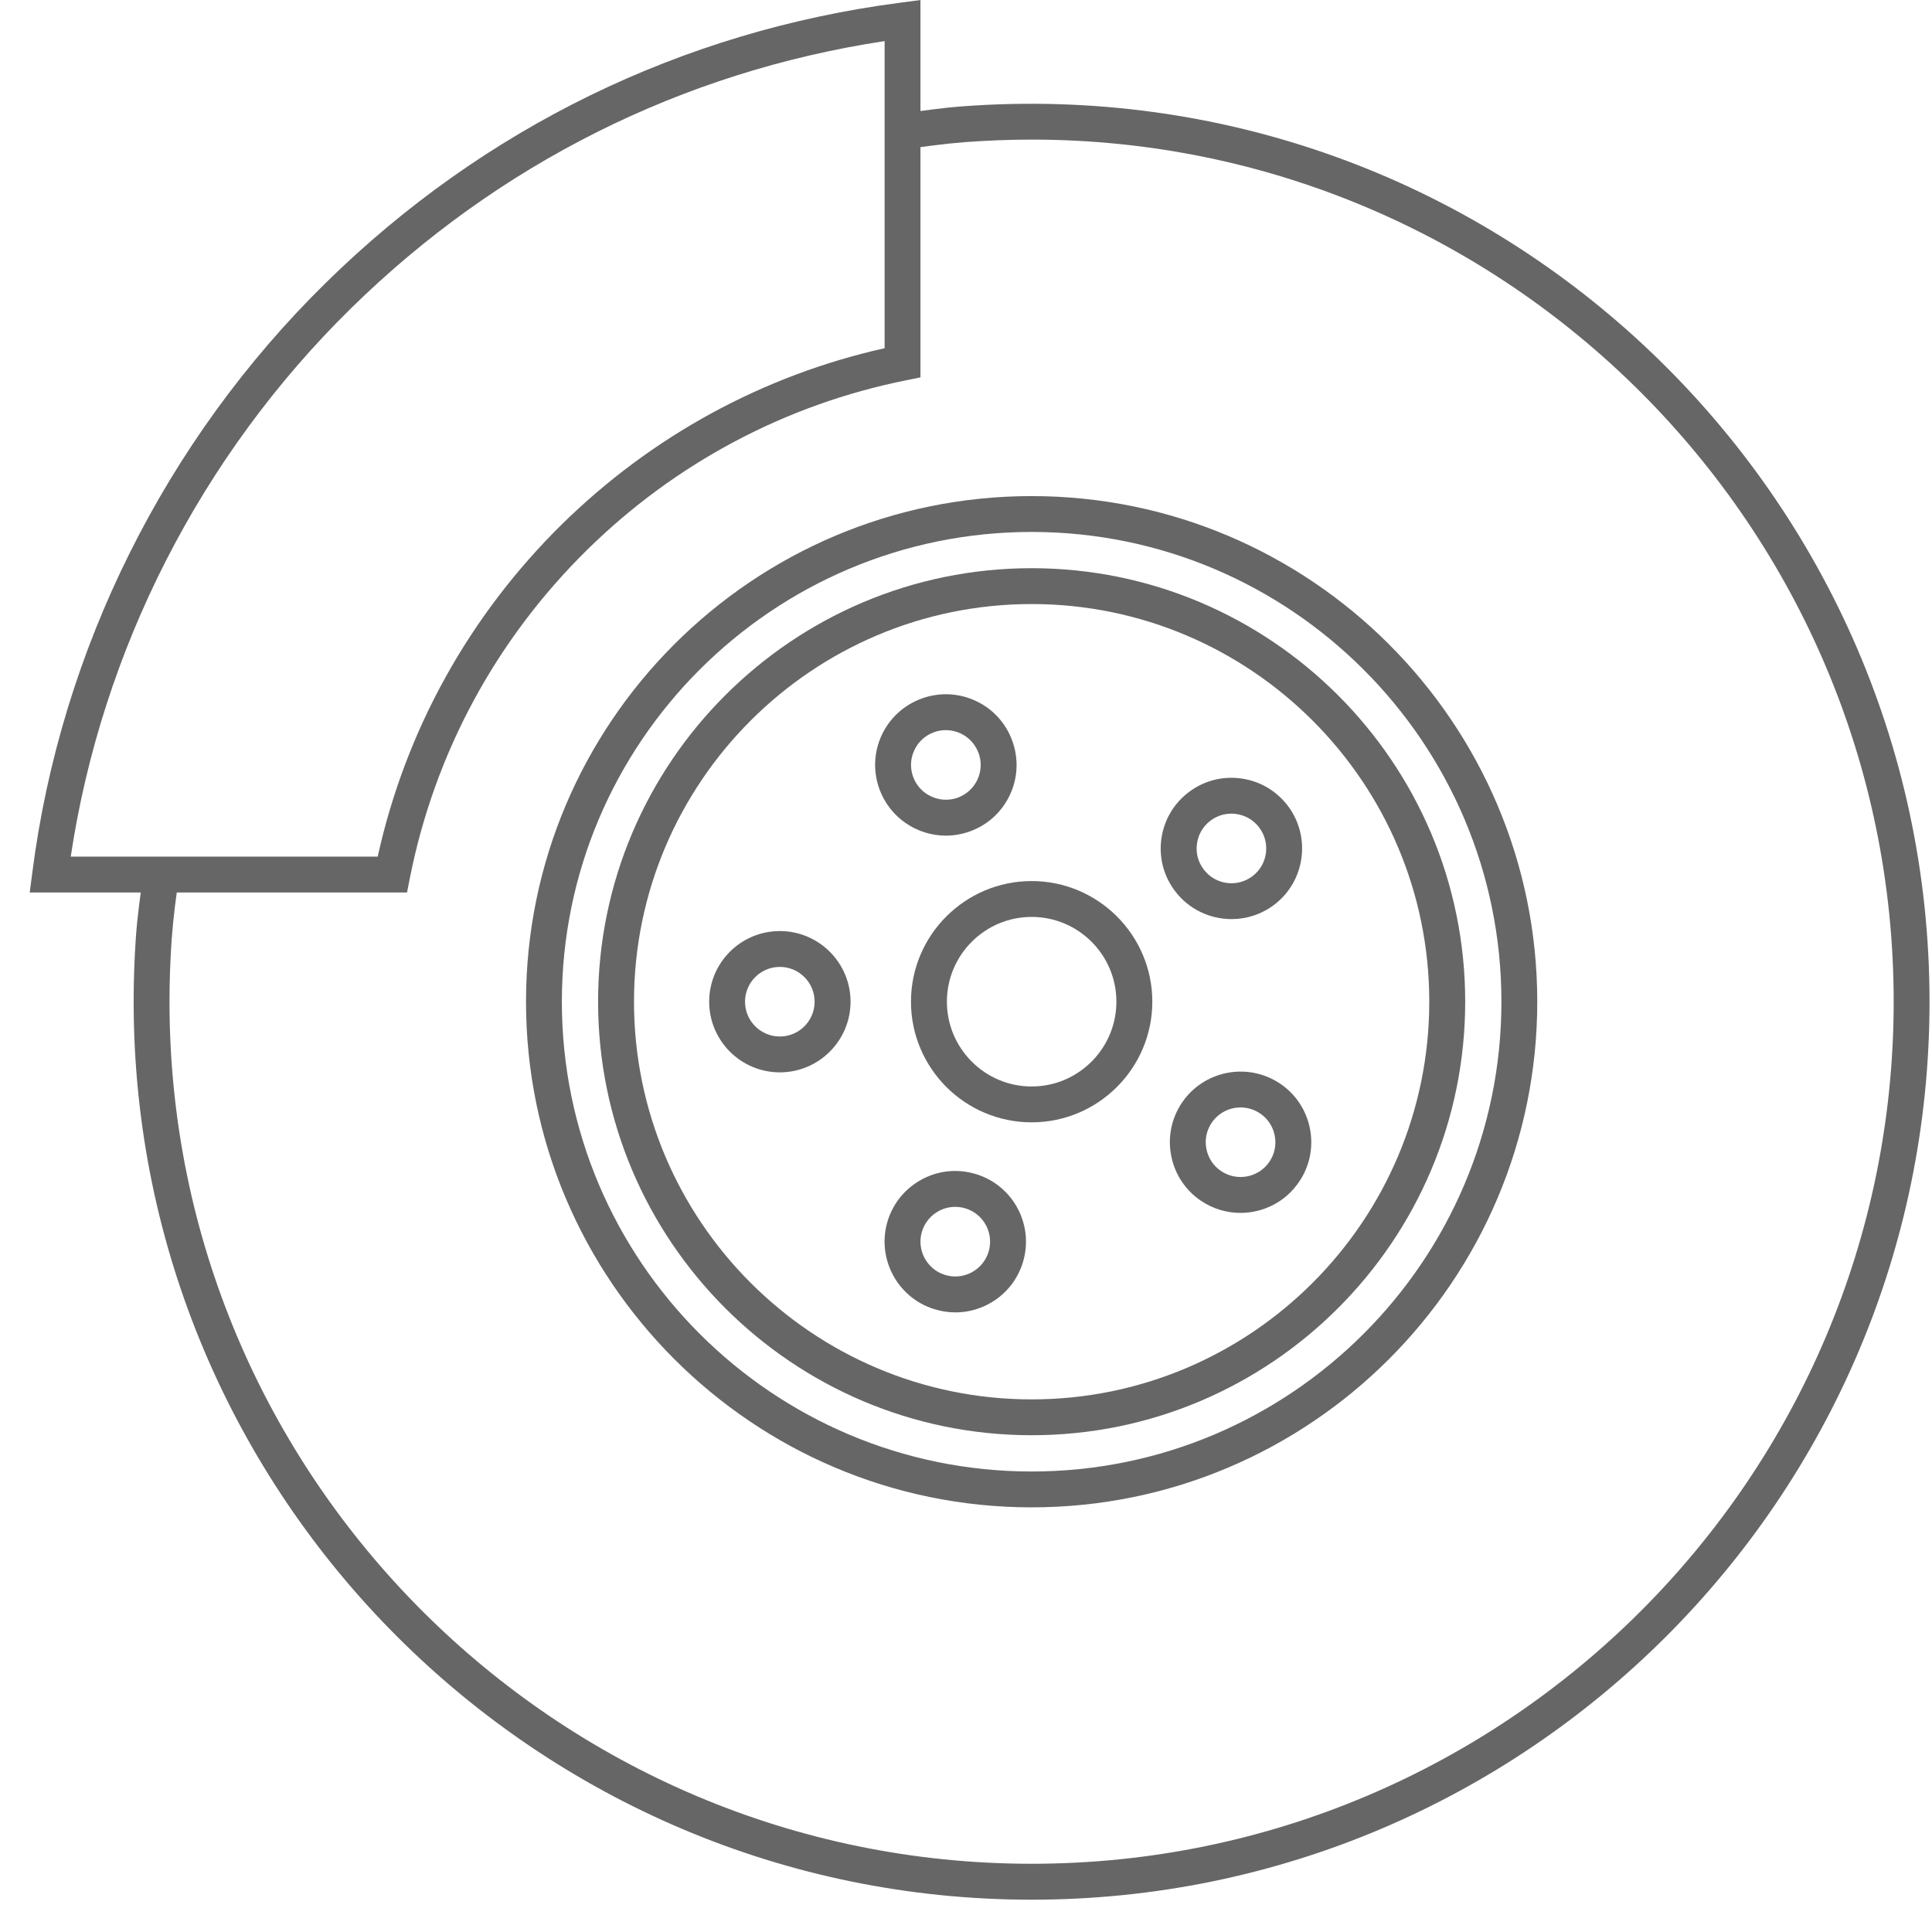 <svg width="300" height="300" viewBox="0 0 300 300" fill="none" xmlns="http://www.w3.org/2000/svg">
<path d="M149.377 16.518C146.268 16.751 143.205 17.194 140.13 17.636V23.249C143.345 22.772 146.559 22.329 149.796 22.073C153.278 21.817 156.772 21.677 160.184 21.677C233.993 21.677 294.049 81.733 294.049 155.542C294.049 229.362 233.993 289.406 160.184 289.406C86.375 289.406 26.319 229.362 26.319 155.542C26.319 152.293 26.436 149.078 26.657 145.888C26.902 142.499 27.344 139.145 27.845 135.803H22.244C21.789 139.017 21.335 142.231 21.102 145.492C20.869 148.811 20.753 152.165 20.753 155.542C20.753 232.437 83.301 294.984 160.184 294.984C237.067 294.984 299.615 232.437 299.615 155.542C299.615 75.095 231.221 10.381 149.377 16.518Z" fill="#666666"/>
<path d="M63.203 138.581H4.615L5.023 135.448C9.448 100.931 25.635 68.429 50.58 43.927C75.047 19.879 105.896 4.833 139.784 0.419L142.928 0V58.6L140.692 59.054C122.013 62.804 104.906 71.888 91.234 85.314C77.027 99.278 67.489 116.921 63.646 136.333L63.203 138.581ZM10.985 133.014H58.65C62.982 113.38 72.869 95.551 87.321 81.343C101.238 67.695 118.496 58.286 137.362 54.07V6.382C105.919 11.145 77.329 25.457 54.481 47.898C31.178 70.781 15.806 100.908 10.985 133.014Z" fill="#666666"/>
<path d="M192.616 188.338C190.508 188.338 188.388 187.732 186.513 186.474C184.08 184.844 182.426 182.352 181.867 179.475C181.296 176.599 181.89 173.676 183.521 171.242C186.909 166.223 193.734 164.884 198.764 168.261C201.198 169.891 202.84 172.383 203.411 175.26C203.97 178.136 203.376 181.071 201.734 183.493C199.626 186.638 196.156 188.338 192.616 188.338ZM192.639 171.964C190.904 171.964 189.192 172.802 188.144 174.351C187.34 175.539 187.049 176.983 187.329 178.404C187.608 179.825 188.423 181.048 189.623 181.851C192.092 183.505 195.457 182.853 197.122 180.384C197.926 179.184 198.217 177.752 197.938 176.331C197.658 174.91 196.855 173.688 195.655 172.884C194.724 172.267 193.675 171.964 192.639 171.964Z" fill="#666666"/>
<path d="M146.881 129.759C142.398 129.759 138.171 126.975 136.552 122.527C135.55 119.755 135.69 116.774 136.925 114.119C138.171 111.475 140.383 109.461 143.143 108.459C145.891 107.469 148.873 107.597 151.528 108.843C154.183 110.078 156.198 112.291 157.188 115.039C158.189 117.799 158.061 120.78 156.815 123.435C155.569 126.09 153.368 128.105 150.608 129.095C149.374 129.537 148.116 129.759 146.881 129.759ZM146.881 113.373C146.264 113.373 145.635 113.478 145.03 113.7C143.667 114.2 142.584 115.178 141.979 116.483C141.361 117.787 141.292 119.266 141.792 120.628C142.805 123.423 145.926 124.867 148.71 123.866C150.072 123.365 151.155 122.375 151.772 121.071C152.378 119.767 152.448 118.299 151.959 116.937H151.947C151.458 115.586 150.468 114.503 149.164 113.886C148.442 113.548 147.662 113.373 146.881 113.373Z" fill="#666666"/>
<path d="M121.09 166.514C115.034 166.514 110.12 161.588 110.12 155.544C110.12 149.488 115.034 144.574 121.09 144.574C127.146 144.574 132.072 149.488 132.072 155.544C132.072 161.588 127.146 166.514 121.09 166.514ZM121.09 150.141C118.109 150.141 115.687 152.563 115.687 155.544C115.687 158.525 118.109 160.948 121.09 160.948C124.071 160.948 126.494 158.525 126.494 155.544C126.494 152.563 124.071 150.141 121.09 150.141Z" fill="#666666"/>
<path d="M191.23 142.718C187.935 142.718 184.662 141.238 182.508 138.432C180.714 136.103 179.946 133.215 180.33 130.303C180.726 127.392 182.217 124.818 184.546 123.037C186.863 121.267 189.74 120.486 192.651 120.871C195.551 121.243 198.136 122.746 199.929 125.063C203.609 129.873 202.701 136.778 197.903 140.458C195.912 141.984 193.559 142.718 191.23 142.718ZM191.207 126.344C190.019 126.344 188.878 126.728 187.923 127.462C186.782 128.335 186.048 129.605 185.862 131.037C185.664 132.47 186.048 133.89 186.933 135.032C188.738 137.407 192.139 137.85 194.514 136.033C196.867 134.228 197.321 130.828 195.504 128.464C194.631 127.311 193.35 126.577 191.917 126.391C191.684 126.356 191.44 126.344 191.207 126.344Z" fill="#666666"/>
<path d="M148.351 203.787C147.233 203.787 146.103 203.612 145.008 203.263C139.244 201.434 136.041 195.251 137.87 189.475C138.766 186.68 140.688 184.409 143.296 183.058C145.893 181.707 148.863 181.463 151.658 182.348C154.453 183.233 156.735 185.166 158.086 187.763C159.425 190.371 159.682 193.341 158.797 196.136C157.9 198.931 155.978 201.213 153.381 202.553C151.798 203.38 150.074 203.787 148.351 203.787ZM148.327 187.402C147.477 187.402 146.627 187.6 145.847 188.007C144.566 188.671 143.622 189.789 143.18 191.163C142.283 194.005 143.855 197.056 146.697 197.953C148.071 198.395 149.538 198.267 150.819 197.603C152.1 196.939 153.044 195.821 153.486 194.447C153.917 193.073 153.801 191.606 153.137 190.325C152.473 189.044 151.343 188.089 149.981 187.658C149.434 187.483 148.875 187.402 148.327 187.402Z" fill="#666666"/>
<path d="M160.194 174.275C149.864 174.275 141.456 165.878 141.456 155.537C141.456 145.208 149.864 136.811 160.194 136.811C170.523 136.811 178.931 145.208 178.931 155.537C178.931 165.878 170.523 174.275 160.194 174.275ZM160.194 142.378C152.938 142.378 147.034 148.282 147.034 155.537C147.034 162.804 152.938 168.708 160.194 168.708C167.449 168.708 173.353 162.804 173.353 155.537C173.353 148.282 167.449 142.378 160.194 142.378Z" fill="#666666"/>
<path d="M160.193 222.862C123.067 222.862 92.87 192.665 92.87 155.54C92.87 118.426 123.067 88.229 160.193 88.229C197.318 88.229 227.515 118.426 227.515 155.54C227.515 192.665 197.318 222.862 160.193 222.862ZM160.193 93.796C126.141 93.796 98.448 121.5 98.448 155.54C98.448 189.591 126.141 217.296 160.193 217.296C194.244 217.296 221.937 189.591 221.937 155.54C221.937 121.5 194.244 93.796 160.193 93.796Z" fill="#666666"/>
<path d="M160.192 234.061C116.895 234.061 81.679 198.833 81.679 155.547C81.679 112.249 116.895 77.033 160.192 77.033C203.49 77.033 238.706 112.249 238.706 155.547C238.706 198.833 203.49 234.061 160.192 234.061ZM160.192 82.6C119.969 82.6 87.245 115.324 87.245 155.547C87.245 195.77 119.969 228.494 160.192 228.494C200.416 228.494 233.14 195.77 233.14 155.547C233.14 115.324 200.416 82.6 160.192 82.6Z" fill="#666666"/>
</svg>
